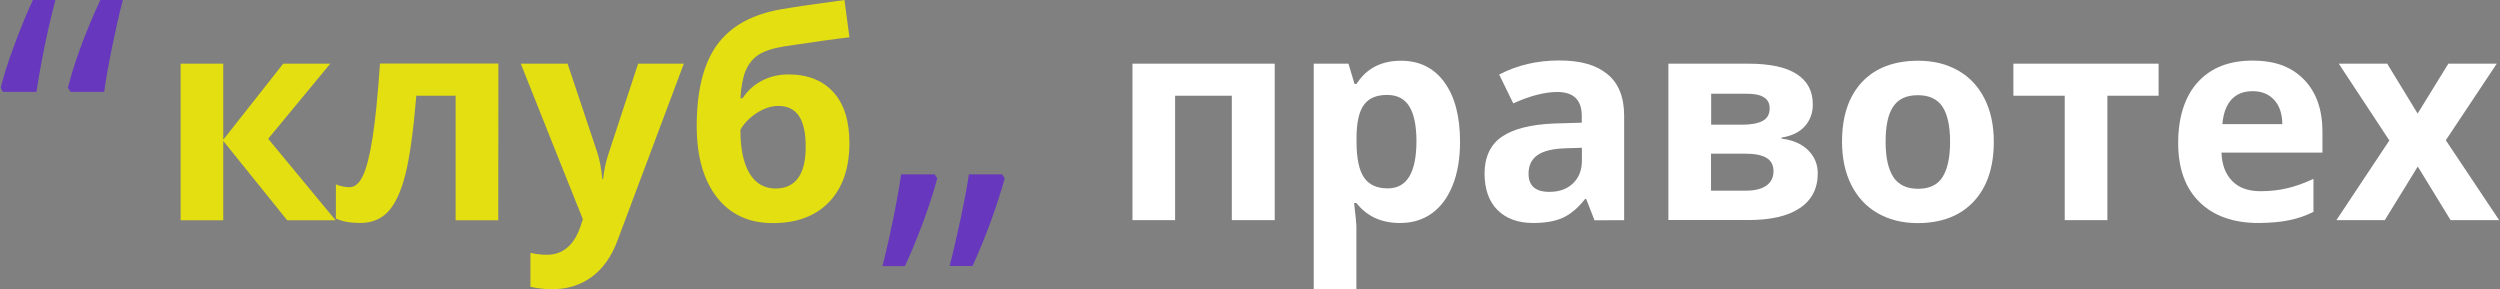 <?xml version="1.0" encoding="UTF-8"?> <svg xmlns="http://www.w3.org/2000/svg" viewBox="0 0 1640.00 189.75" data-guides="{&quot;vertical&quot;:[],&quot;horizontal&quot;:[]}"><rect x="0" y="0" width="1640.00" height="189.75" fill="#808080" stroke="none"/><defs></defs><path fill="rgb(255, 255, 255)" stroke="none" fill-opacity="1" stroke-width="1" stroke-opacity="1" class="st0" id="tSvg4fed3ee6dd" title="Path 2" d="M836.22 41.78C836.22 75.995 836.22 110.211 836.22 144.426C826.838 144.426 817.456 144.426 808.073 144.426C808.073 117.218 808.073 90.01 808.073 62.802C795.672 62.802 783.269 62.802 770.867 62.802C770.867 90.01 770.867 117.218 770.867 144.426C761.544 144.426 752.22 144.426 742.897 144.426C742.897 110.211 742.897 75.995 742.897 41.78C774.005 41.78 805.112 41.78 836.22 41.78Z"></path><path fill="rgb(255, 255, 255)" stroke="none" fill-opacity="1" stroke-width="1" stroke-opacity="1" class="st0" id="tSvg137340dbb53" title="Path 3" d="M918.196 146.274C906.146 146.274 896.647 141.876 889.786 133.168C889.288 133.168 888.789 133.168 888.291 133.168C889.258 141.7 889.786 146.713 889.786 148.033C889.786 161.901 889.786 175.769 889.786 189.637C880.463 189.637 871.139 189.637 861.816 189.637C861.816 140.351 861.816 91.065 861.816 41.78C869.409 41.78 877.003 41.78 884.597 41.78C885.916 46.207 887.235 50.634 888.555 55.061C888.995 55.061 889.434 55.061 889.874 55.061C896.383 44.858 906.146 39.845 918.988 39.845C931.126 39.845 940.626 44.507 947.486 53.918C954.347 63.33 957.777 76.259 957.777 92.971C957.777 103.966 956.194 113.465 952.94 121.557C949.685 129.649 945.111 135.806 939.218 140.029C933.237 144.25 926.288 146.361 918.196 146.274ZM909.928 62.274C902.98 62.274 897.966 64.385 894.8 68.695C891.633 72.917 889.962 79.953 889.874 89.805C889.874 90.802 889.874 91.798 889.874 92.795C889.874 103.79 891.545 111.706 894.8 116.456C898.054 121.206 903.244 123.58 910.368 123.58C922.946 123.58 929.191 113.201 929.191 92.531C929.191 82.416 927.608 74.852 924.529 69.838C921.451 64.825 916.613 62.274 909.928 62.274Z"></path><path fill="rgb(255, 255, 255)" stroke="none" fill-opacity="1" stroke-width="1" stroke-opacity="1" class="st0" id="tSvg141610d70ac" title="Path 4" d="M1045.999 144.514C1044.181 139.853 1042.363 135.191 1040.545 130.529C1040.311 130.529 1040.076 130.529 1039.842 130.529C1035.092 136.51 1030.254 140.556 1025.241 142.843C1020.227 145.13 1013.718 146.274 1005.714 146.274C995.863 146.274 988.123 143.459 982.405 137.829C976.776 132.2 973.874 124.196 973.874 113.729C973.874 103.262 977.656 94.818 985.308 89.629C992.96 84.439 1004.395 81.625 1019.787 81.009C1025.739 80.833 1031.691 80.657 1037.643 80.481C1037.643 78.986 1037.643 77.491 1037.643 75.995C1037.643 65.616 1032.277 60.339 1021.635 60.339C1013.454 60.339 1003.779 62.802 992.697 67.815C989.618 61.512 986.539 55.208 983.461 48.904C995.247 42.747 1008.353 39.669 1022.778 39.669C1037.203 39.669 1047.142 42.659 1054.443 48.641C1061.831 54.622 1065.437 63.769 1065.437 75.995C1065.437 98.806 1065.437 121.616 1065.437 144.426C1058.928 144.426 1052.42 144.426 1045.999 144.514ZM1037.731 96.929C1034.124 97.046 1030.518 97.164 1026.912 97.281C1018.732 97.545 1012.663 98.952 1008.705 101.679C1004.747 104.406 1002.724 108.452 1002.724 113.993C1002.724 121.909 1007.297 125.867 1016.357 125.867C1022.866 125.867 1028.055 124.02 1031.926 120.238C1035.796 116.544 1037.731 111.53 1037.731 105.373C1037.731 102.558 1037.731 99.744 1037.731 96.929Z"></path><path fill="rgb(255, 255, 255)" stroke="none" fill-opacity="1" stroke-width="1" stroke-opacity="1" class="st0" id="tSvg9f11d41005" title="Path 5" d="M1189.194 68.695C1189.194 74.236 1187.435 78.898 1184.004 82.768C1180.574 86.638 1175.472 89.189 1168.7 90.245C1168.7 90.479 1168.7 90.714 1168.7 90.948C1176 91.828 1181.717 94.29 1186.027 98.424C1190.249 102.558 1192.448 107.66 1192.448 113.729C1192.448 123.668 1188.49 131.321 1180.662 136.51C1172.834 141.788 1161.575 144.338 1147.062 144.338C1129.529 144.338 1111.996 144.338 1094.463 144.338C1094.463 110.152 1094.463 75.966 1094.463 41.78C1111.996 41.78 1129.529 41.78 1147.062 41.78C1161.135 41.78 1171.69 44.067 1178.727 48.641C1185.763 53.214 1189.282 59.899 1189.194 68.695ZM1160.871 70.894C1160.871 64.649 1155.946 61.482 1146.006 61.482C1138.178 61.482 1130.35 61.482 1122.522 61.482C1122.522 68.255 1122.522 75.028 1122.522 81.801C1129.295 81.801 1136.067 81.801 1142.84 81.801C1148.821 81.801 1153.307 80.921 1156.386 79.25C1159.464 77.579 1160.959 74.764 1160.871 70.894ZM1163.422 112.322C1163.422 108.276 1161.839 105.373 1158.76 103.526C1155.682 101.679 1150.932 100.799 1144.687 100.799C1137.269 100.799 1129.852 100.799 1122.434 100.799C1122.434 108.891 1122.434 116.984 1122.434 125.076C1130.028 125.076 1137.621 125.076 1145.215 125.076C1151.196 125.076 1155.682 123.932 1158.76 121.733C1161.839 119.534 1163.422 116.368 1163.422 112.322Z"></path><path fill="rgb(255, 255, 255)" stroke="none" fill-opacity="1" stroke-width="1" stroke-opacity="1" class="st0" id="tSvg111ed578c1d" title="Path 6" d="M1307.936 92.971C1307.936 109.683 1303.539 122.789 1294.743 132.2C1285.947 141.612 1273.633 146.361 1257.889 146.361C1248.037 146.361 1239.33 144.162 1231.765 139.853C1224.201 135.543 1218.484 129.298 1214.438 121.293C1210.391 113.201 1208.369 103.79 1208.369 92.971C1208.369 76.171 1212.766 63.154 1221.474 53.83C1230.27 44.507 1242.496 39.845 1258.416 39.845C1268.268 39.845 1276.975 41.956 1284.54 46.266C1292.104 50.576 1297.821 56.733 1301.867 64.737C1305.913 72.741 1307.936 82.152 1307.936 92.971ZM1236.955 92.971C1236.955 103.174 1238.626 110.827 1241.968 116.016C1245.311 121.206 1250.764 123.844 1258.24 123.844C1265.717 123.844 1271.082 121.293 1274.337 116.104C1277.591 110.915 1279.262 103.262 1279.262 92.971C1279.262 82.68 1277.591 75.204 1274.337 70.102C1270.994 65.001 1265.629 62.45 1258.064 62.45C1250.5 62.45 1245.223 65.001 1241.88 70.014C1238.538 75.028 1236.955 82.68 1236.955 92.971Z"></path><path fill="rgb(255, 255, 255)" stroke="none" fill-opacity="1" stroke-width="1" stroke-opacity="1" class="st0" id="tSvg1555a551ff8" title="Path 7" d="M1416.036 41.78C1416.036 48.787 1416.036 55.794 1416.036 62.802C1404.836 62.802 1393.637 62.802 1382.437 62.802C1382.437 90.01 1382.437 117.218 1382.437 144.426C1373.113 144.426 1363.79 144.426 1354.466 144.426C1354.466 117.218 1354.466 90.01 1354.466 62.802C1343.237 62.802 1332.007 62.802 1320.778 62.802C1320.778 55.794 1320.778 48.787 1320.778 41.78C1352.56 41.78 1384.342 41.78 1416.036 41.78Z"></path><path fill="rgb(255, 255, 255)" stroke="none" fill-opacity="1" stroke-width="1" stroke-opacity="1" class="st0" id="tSvg1165eeb5cee" title="Path 8" d="M1481.653 146.274C1465.117 146.274 1452.187 141.7 1442.863 132.552C1433.54 123.404 1428.878 110.475 1428.878 93.763C1428.878 77.051 1433.188 63.242 1441.808 53.83C1450.428 44.419 1462.302 39.757 1477.519 39.757C1492.735 39.757 1503.29 43.891 1511.382 52.159C1519.474 60.427 1523.521 71.861 1523.521 86.462C1523.521 91.007 1523.521 95.551 1523.521 100.096C1501.443 100.096 1479.366 100.096 1457.288 100.096C1457.552 108.012 1459.927 114.257 1464.325 118.743C1468.723 123.229 1474.88 125.427 1482.884 125.427C1489.041 125.427 1494.934 124.812 1500.388 123.493C1505.929 122.173 1511.646 120.15 1517.627 117.335C1517.627 124.548 1517.627 131.761 1517.627 138.973C1512.702 141.436 1507.512 143.283 1501.883 144.426C1496.342 145.658 1489.481 146.185 1481.653 146.274ZM1477.695 59.811C1471.714 59.811 1467.14 61.658 1463.709 65.44C1460.367 69.223 1458.432 74.588 1457.904 81.449C1471.01 81.449 1484.116 81.449 1497.221 81.449C1497.133 74.5 1495.286 69.223 1491.768 65.44C1488.249 61.658 1483.588 59.811 1477.695 59.811Z"></path><path fill="rgb(255, 255, 255)" stroke="none" fill-opacity="1" stroke-width="1" stroke-opacity="1" class="st0" id="tSvg1620ddd8675" title="Path 9" d="M1567.323 92.004C1556.299 75.262 1545.275 58.521 1534.251 41.78C1544.835 41.78 1555.42 41.78 1566.004 41.78C1572.659 52.687 1579.315 63.593 1585.97 74.5C1592.685 63.593 1599.399 52.687 1606.113 41.78C1616.697 41.78 1627.281 41.78 1637.865 41.78C1626.724 58.521 1615.583 75.262 1604.441 92.004C1616.111 109.478 1627.78 126.952 1639.449 144.426C1628.835 144.426 1618.222 144.426 1607.608 144.426C1600.425 132.699 1593.242 120.971 1586.058 109.243C1578.846 120.971 1571.633 132.699 1564.421 144.426C1553.836 144.426 1543.252 144.426 1532.668 144.426C1544.278 126.952 1555.889 109.478 1567.499 92.004C1567.441 92.004 1567.382 92.004 1567.323 92.004"></path><path fill="rgb(227, 223, 16)" stroke="none" fill-opacity="1" stroke-width="1" stroke-opacity="1" class="st2" id="tSvg8822debb1d" title="Path 10" d="M185.774 41.78C196.065 41.78 206.356 41.78 216.647 41.78C203.072 58.199 189.497 74.617 175.922 91.036C190.67 108.862 205.417 126.688 220.165 144.514C209.581 144.514 198.996 144.514 188.412 144.514C174.427 127.157 160.442 109.8 146.457 92.443C146.457 109.8 146.457 127.157 146.457 144.514C137.133 144.514 127.809 144.514 118.486 144.514C118.486 110.269 118.486 76.025 118.486 41.78C127.809 41.78 137.133 41.78 146.457 41.78C146.457 58.404 146.457 75.028 146.457 91.652C159.562 75.028 172.668 58.404 185.774 41.78Z"></path><path fill="rgb(227, 223, 16)" stroke="none" fill-opacity="1" stroke-width="1" stroke-opacity="1" class="st2" id="tSvg18222618705" title="Path 11" d="M326.858 144.514C317.534 144.514 308.211 144.514 298.887 144.514C298.887 117.277 298.887 90.039 298.887 62.802C290.296 62.802 281.706 62.802 273.115 62.802C271.18 85.759 268.805 102.91 265.991 114.169C263.176 125.427 259.394 133.608 254.732 138.709C250.071 143.723 243.913 146.274 236.349 146.274C229.84 146.274 224.563 145.306 220.341 143.371C220.341 135.894 220.341 128.418 220.341 120.942C223.332 122.173 226.322 122.789 229.313 122.789C232.831 122.789 235.733 120.238 238.108 115.224C240.483 110.211 242.594 101.855 244.441 90.069C246.288 78.37 247.872 62.186 249.279 41.692C275.168 41.692 301.057 41.692 326.945 41.692C326.945 75.907 326.945 110.123 326.858 144.514Z"></path><path fill="rgb(227, 223, 16)" stroke="none" fill-opacity="1" stroke-width="1" stroke-opacity="1" class="st2" id="tSvg152f29affb1" title="Path 12" d="M341.634 41.78C351.867 41.78 362.099 41.78 372.332 41.78C378.782 61.043 385.232 80.305 391.682 99.568C393.353 104.582 394.497 110.563 395.113 117.423C395.288 117.423 395.464 117.423 395.64 117.423C396.344 111.09 397.663 105.197 399.599 99.568C405.931 80.305 412.264 61.043 418.597 41.78C428.595 41.78 438.593 41.78 448.591 41.78C434.107 80.393 419.623 119.007 405.14 157.62C401.182 168.351 395.464 176.355 388.076 181.72C380.688 187.086 372.068 189.725 362.216 189.725C357.379 189.725 352.629 189.197 347.967 188.141C347.967 180.724 347.967 173.306 347.967 165.888C351.31 166.68 355.004 167.119 358.962 167.119C363.888 167.119 368.286 165.624 371.98 162.546C375.674 159.555 378.577 154.893 380.688 148.824C381.245 147.153 381.802 145.482 382.359 143.811C368.755 109.83 355.151 75.849 341.634 41.78Z"></path><path fill="rgb(227, 223, 16)" stroke="none" fill-opacity="1" stroke-width="1" stroke-opacity="1" class="st2" id="tSvgbe5ca46474" title="Path 13" d="M457.035 82.944C457.035 59.371 461.521 41.516 470.492 29.29C479.464 17.064 493.449 9.323 512.536 6.069C521.771 4.486 535.581 2.463 553.964 0C555.049 8.151 556.134 16.302 557.218 24.452C549.302 25.332 535.141 27.355 514.911 30.345C507.171 31.577 501.453 33.424 497.671 35.887C493.889 38.349 491.074 41.868 489.139 46.354C487.292 50.927 486.149 56.909 485.709 64.473C486.178 64.473 486.647 64.473 487.116 64.473C490.371 59.459 494.681 55.589 499.958 52.862C505.324 50.136 511.041 48.816 517.11 48.816C529.776 48.816 539.627 52.687 546.663 60.427C553.7 68.167 557.218 79.25 557.218 93.763C557.218 110.387 552.733 123.317 543.849 132.552C534.965 141.788 522.651 146.361 506.995 146.361C491.338 146.361 479.112 140.732 470.316 129.474C461.521 118.215 457.123 102.734 457.035 82.944ZM508.578 123.668C521.86 123.668 528.544 114.521 528.544 96.226C528.544 77.93 522.563 69.487 510.513 69.487C507.171 69.487 503.916 70.278 500.662 71.773C497.407 73.269 494.417 75.292 491.69 77.754C488.963 80.217 486.94 82.768 485.709 85.231C485.709 97.633 487.732 107.132 491.69 113.729C495.648 120.326 501.365 123.58 508.578 123.668Z"></path><path fill="#6738bd" stroke="none" fill-opacity="1" stroke-width="1" stroke-opacity="1" class="st1" id="tSvg140a33f93df" title="Path 14" d="M1.854 60.251C1.385 59.371 0.916 58.492 0.447 57.612C2.206 50.4 5.021 41.428 8.979 30.697C12.937 19.966 17.071 9.675 21.557 0C26.482 0 31.408 0 36.334 0C31.056 20.318 26.922 40.461 23.932 60.251C16.573 60.251 9.213 60.251 1.854 60.251ZM46.273 60.251C45.686 59.371 45.1 58.492 44.514 57.612C48.912 40.373 56.036 21.198 65.799 0C70.725 0 75.651 0 80.576 0C78.201 9.236 75.827 19.614 73.452 31.225C71.077 42.835 69.406 52.511 68.35 60.251C60.991 60.251 53.632 60.251 46.273 60.251Z"></path><path fill="#6738bd" stroke="none" fill-opacity="1" stroke-width="1" stroke-opacity="1" class="st1" id="tSvg135404364f9" title="Path 15" d="M613.072 114.345C613.658 115.224 614.244 116.104 614.831 116.984C612.72 124.988 609.729 134.311 605.859 144.954C601.901 155.597 597.855 165.448 593.633 174.596C588.737 174.596 583.84 174.596 578.944 174.596C584.573 151.727 588.619 131.673 591.17 114.345C598.471 114.345 605.771 114.345 613.072 114.345ZM657.402 114.345C657.959 115.224 658.516 116.104 659.073 116.984C657.138 124.284 654.236 133.256 650.453 143.899C646.583 154.542 642.449 164.745 637.963 174.508C632.95 174.508 627.936 174.508 622.923 174.508C625.034 166.504 627.409 156.301 630.047 143.987C632.686 131.673 634.533 121.733 635.589 114.345C642.889 114.345 650.19 114.345 657.402 114.345Z"></path></svg> 